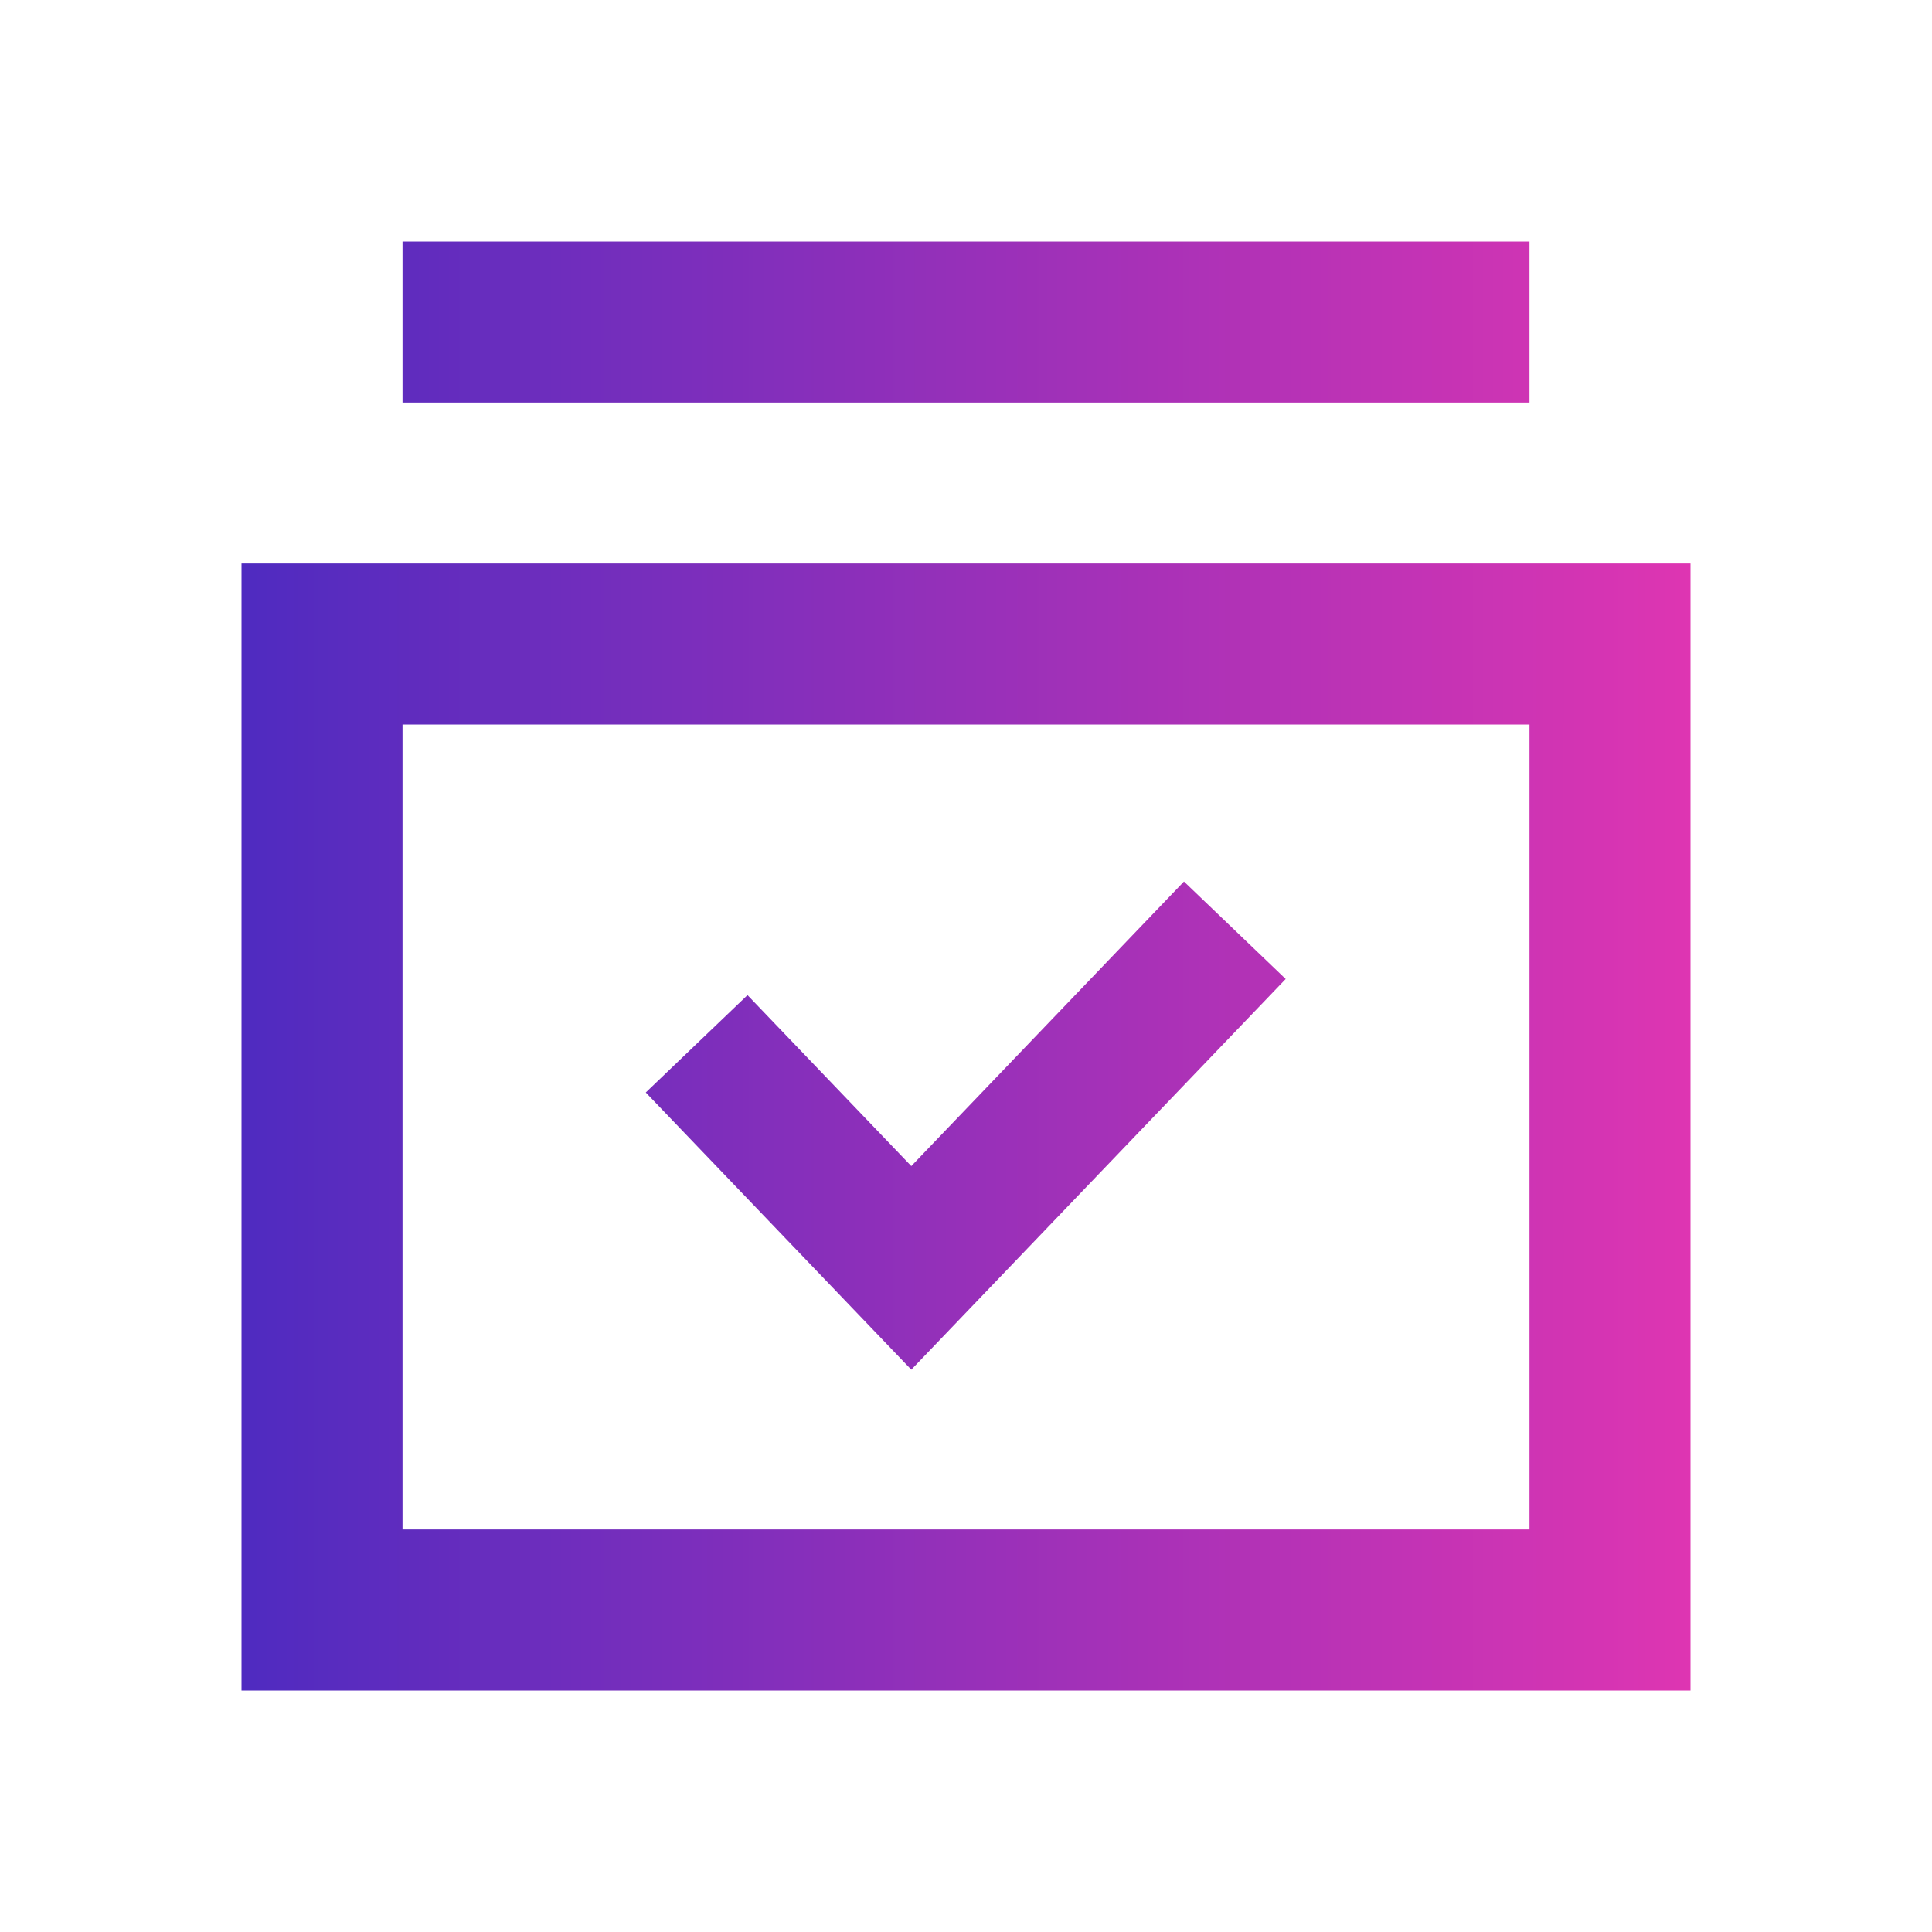 <svg width="32" height="32" viewBox="0 0 32 32" fill="none" xmlns="http://www.w3.org/2000/svg">
<path d="M4 9.333V28H28V9.333H4ZM25.333 25.333H6.667V12H25.333V25.333ZM25.333 4H6.667V6.667H25.333V4ZM21.295 16.215L19.61 14.601L15.094 19.314L12.381 16.482L10.696 18.095L15.094 22.686L21.295 16.215Z" fill="url(#paint0_linear_196_266)"/>
<defs>
<linearGradient id="paint0_linear_196_266" x1="4" y1="16" x2="28" y2="16" gradientUnits="userSpaceOnUse">
<stop stop-color="#4F2BC0"/>
<stop offset="1" stop-color="#DE35B2"/>
</linearGradient>
</defs>
</svg>
